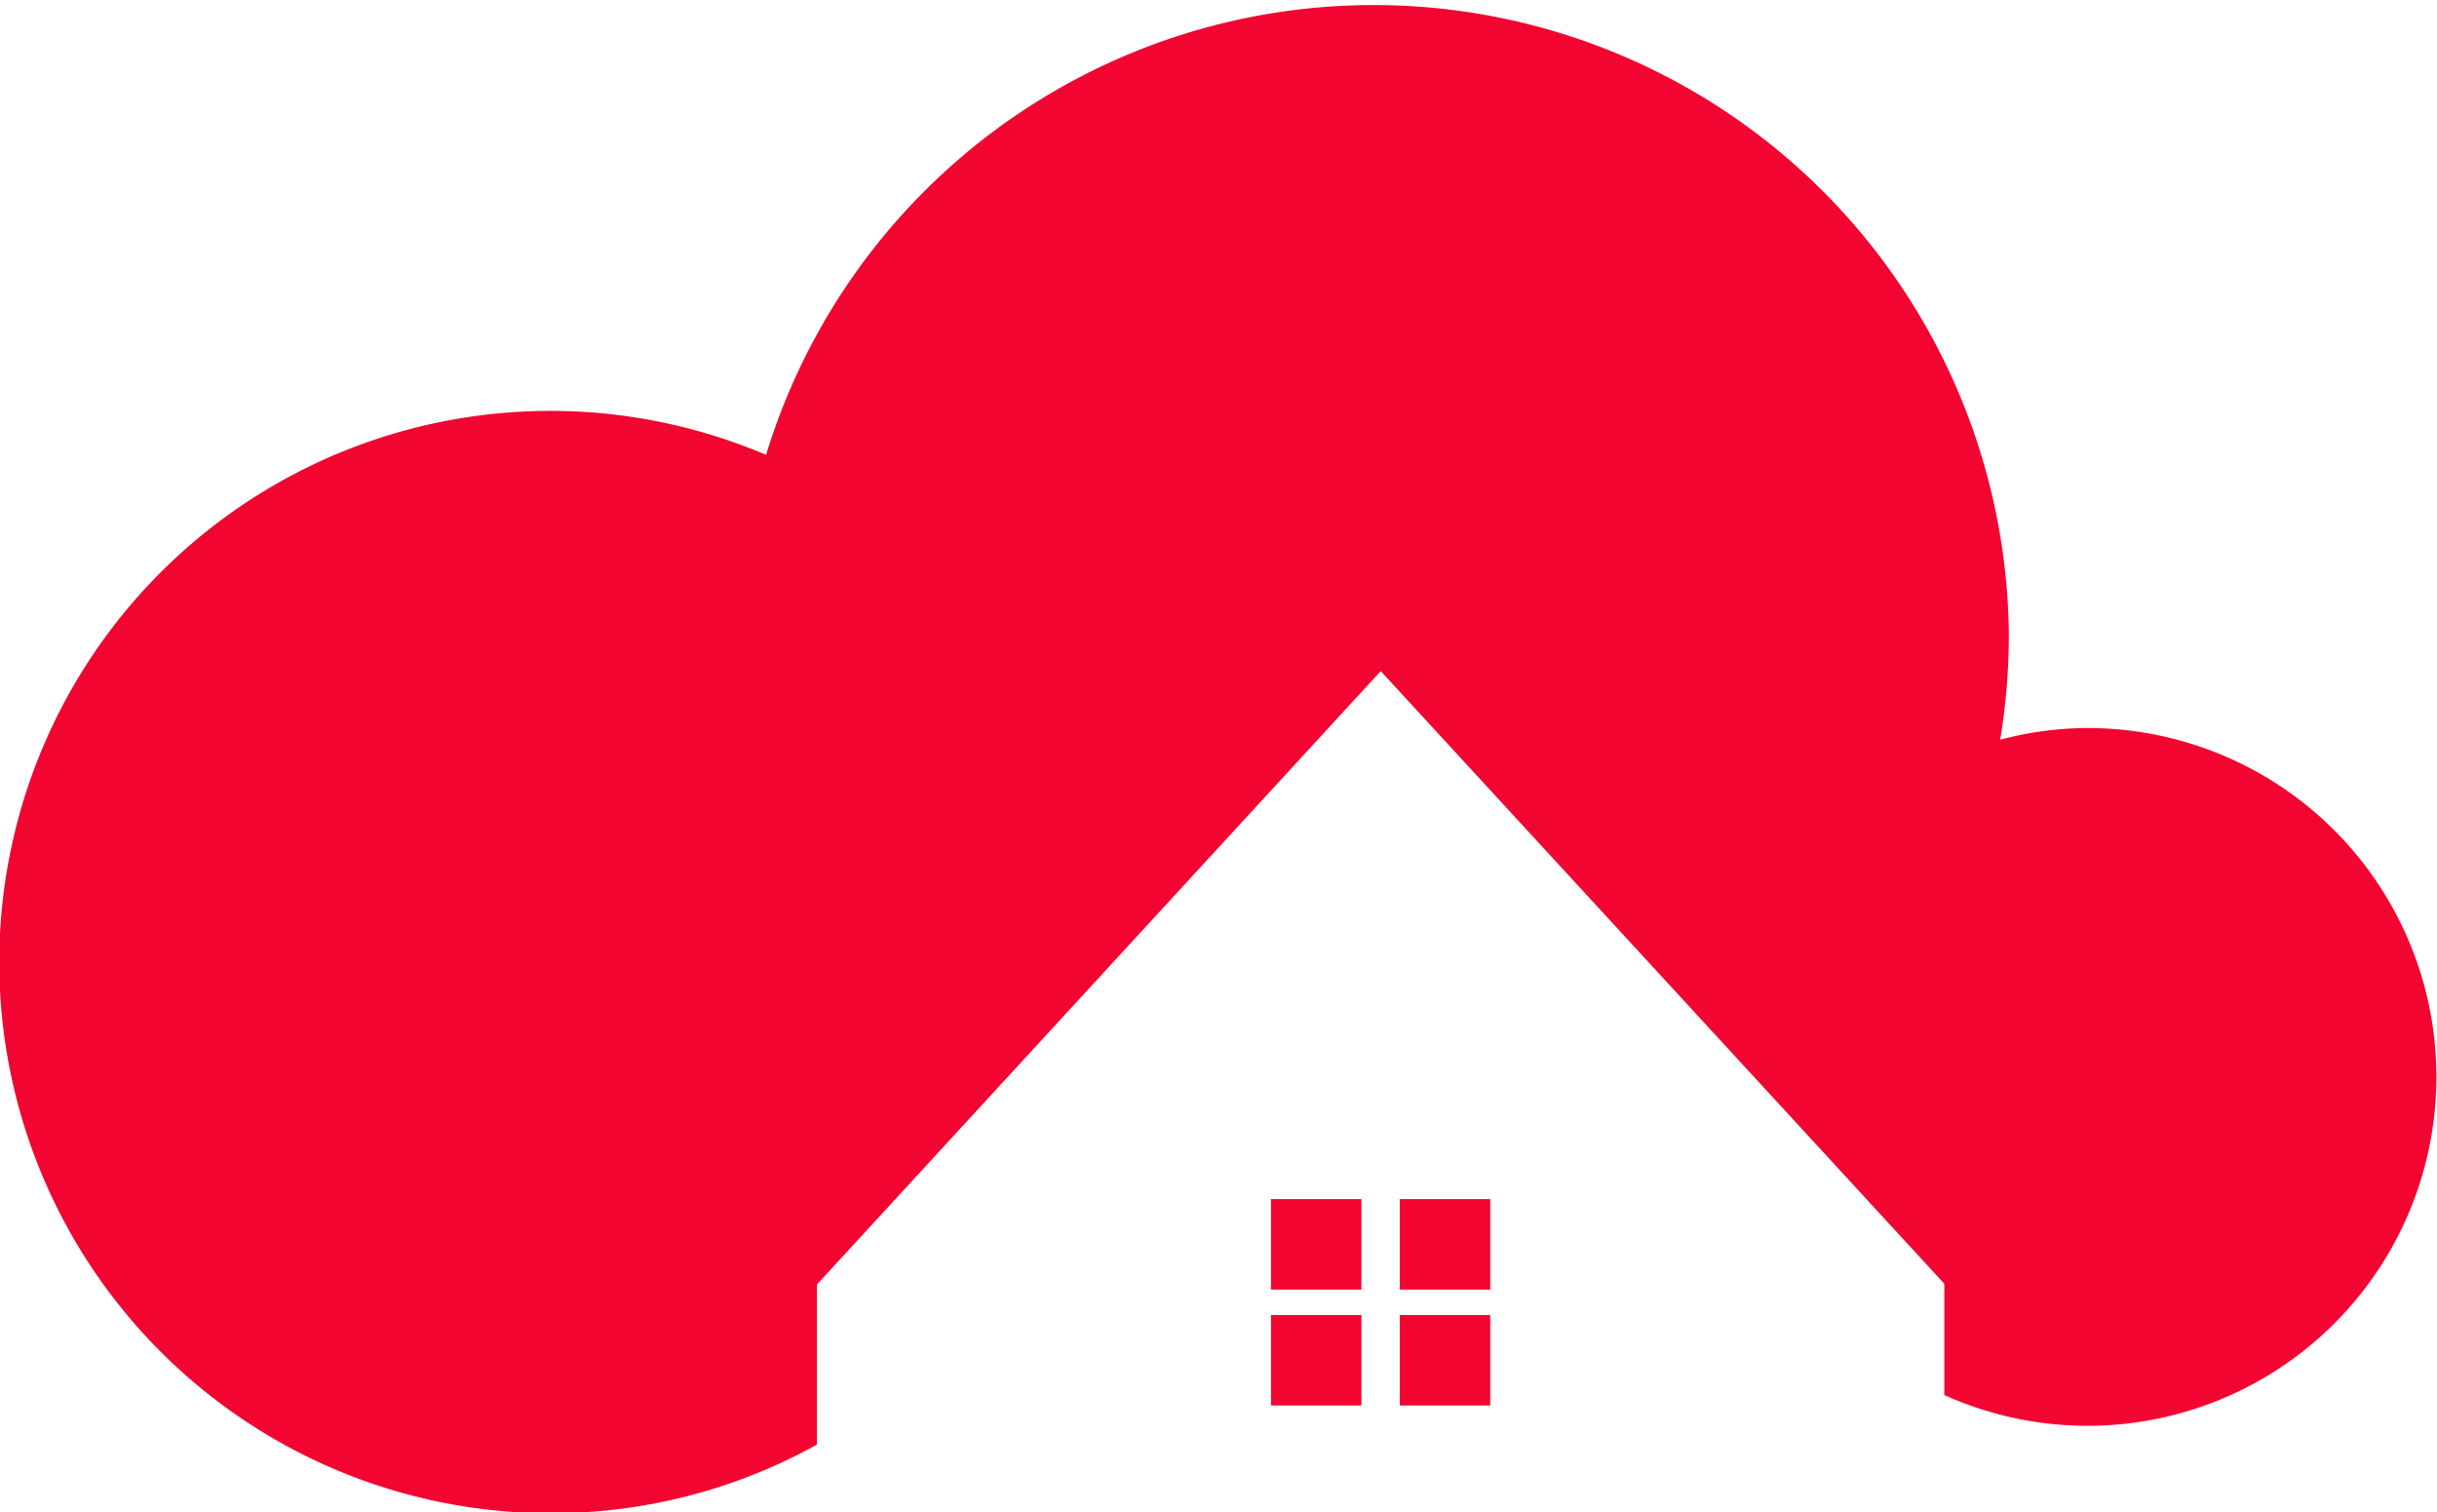 <svg xmlns="http://www.w3.org/2000/svg" viewBox="0 0 95.91 59.52"><defs><style>.cls-1{fill:#f20530;}</style></defs><g id="Layer_2" data-name="Layer 2"><g id="Layer_1-2" data-name="Layer 1"><path class="cls-1" d="M82.18,28.65a13.56,13.56,0,0,0-3.46.46A25.7,25.7,0,0,0,79.06,25a25,25,0,0,0-48.91-7.1,21.69,21.69,0,1,0-8.47,41.65,21.51,21.51,0,0,0,10.47-2.7v-6.3L54.34,26.41,76.52,50.52V54.9a13.73,13.73,0,1,0,5.66-26.25Z"/><rect class="cls-1" x="50.02" y="47.19" width="3.56" height="3.56"/><rect class="cls-1" x="55.09" y="47.19" width="3.56" height="3.56"/><rect class="cls-1" x="50.02" y="51.75" width="3.56" height="3.56"/><rect class="cls-1" x="55.09" y="51.75" width="3.56" height="3.56"/></g></g></svg>